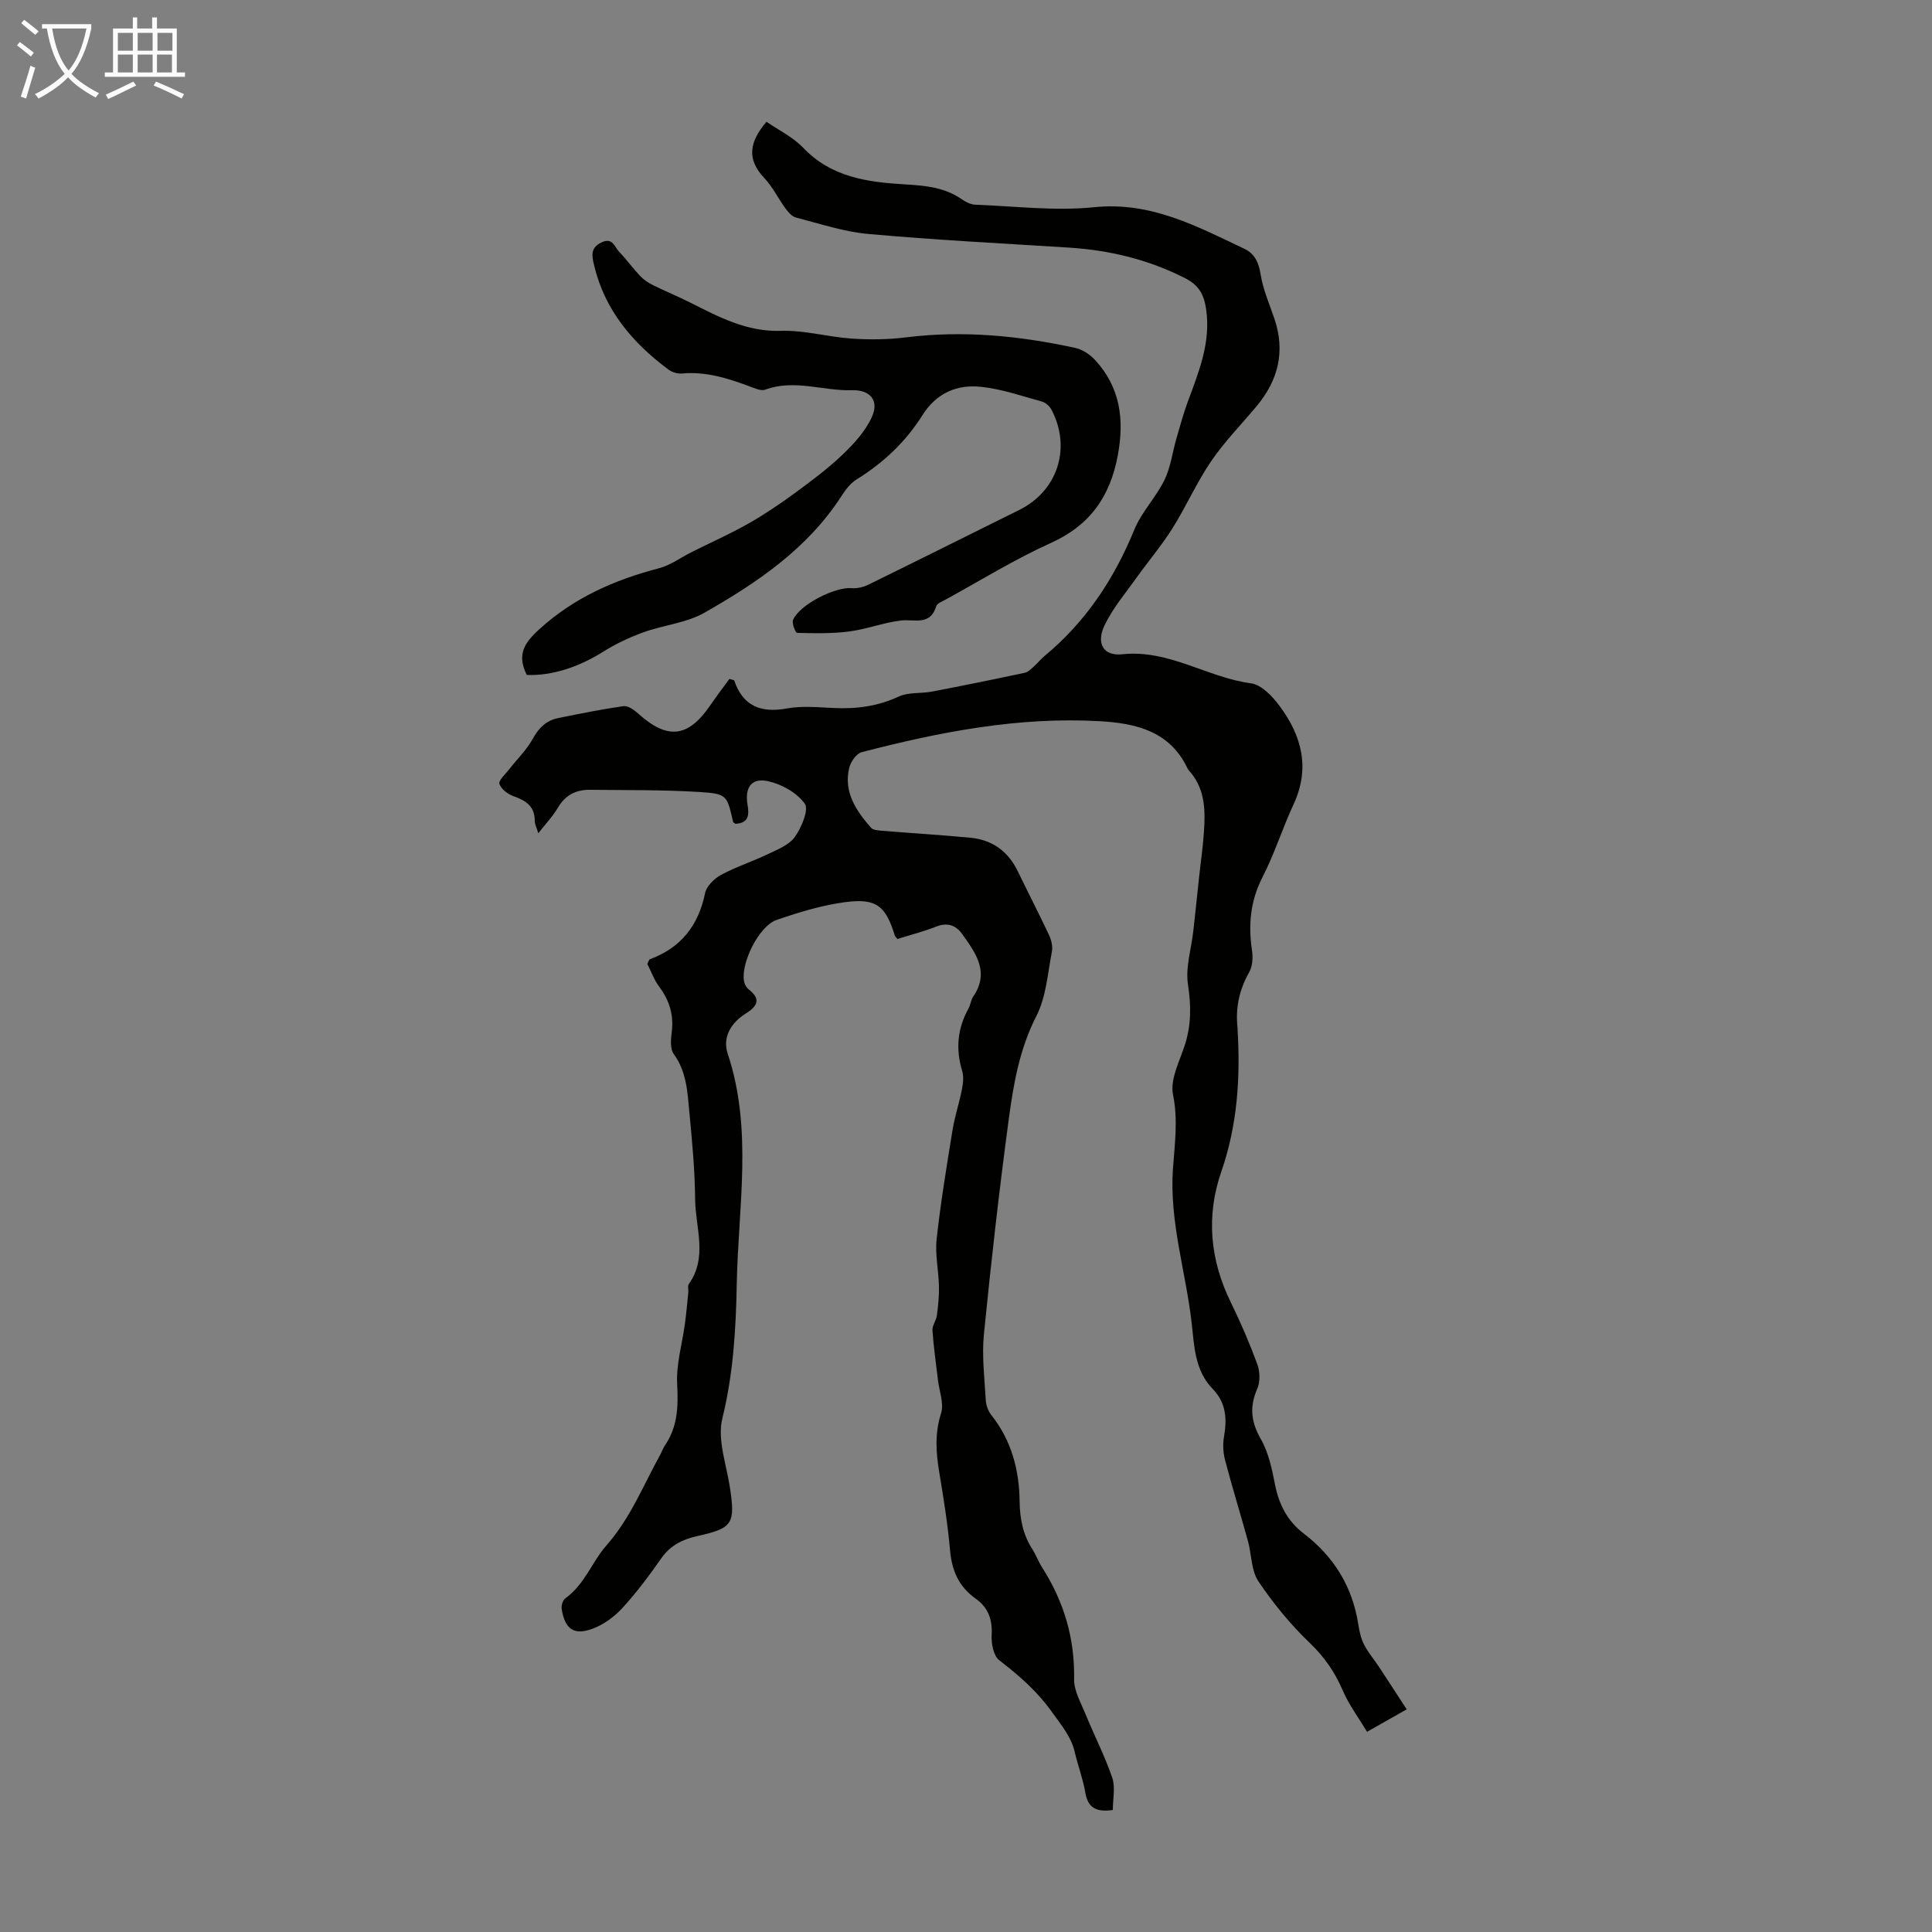 <svg enable-background="new 0 0 400 400" viewBox="0 0 400 400" xmlns="http://www.w3.org/2000/svg"><rect x="0" y="0" width="400" height="400" fill="#808080" stroke="none"/><path d="m6.4 11.7c-1-.8-1.9-1.6-2.9-2.3l.6-.7c.9.7 1.9 1.4 2.9 2.2zm-2.1 8.3c.7-2.1 1.4-4.2 2-6.4.2.1.6.3 1 .4-.7 2.3-1.3 4.4-1.9 6.4zm3-12.8c-1.1-.9-2.1-1.7-2.9-2.4l.6-.7c1 .8 2 1.5 3 2.4zm1.4-1.3v-.9h10.2v.9c-.9 4.2-2.3 7.3-4.1 9.4 1.3 1.4 3.2 2.7 5.7 4-.2.2-.4.5-.7.9-2.5-1.4-4.4-2.7-5.7-4.2-1.4 1.5-3.5 3-6.1 4.4 0 0 0 0-.1-.1-.3-.4-.5-.7-.7-.8 2.7-1.3 4.7-2.8 6.2-4.2-1.8-2.2-3-5.3-3.7-9.4zm9.2 0h-7.1c.6 3.8 1.7 6.7 3.4 8.7 1.7-2 2.9-4.8 3.7-8.7z" fill="#fafbfa"/><path d="m31.6 3.6h.9v2.3h4.1v9.1h1.7v.9h-16.6v-.9h1.7v-9.1h4.1v-2.3h.9v2.3h3.1v-2.3zm-4 13.3.6.8c-1.9.9-3.8 1.9-5.8 2.8-.2-.3-.3-.6-.5-.9 2-.9 3.9-1.8 5.7-2.7zm-3.2-10.1v3.7h3.1v-3.7zm0 4.5v3.7h3.1v-3.7zm4.1-4.5v3.7h3.1v-3.7zm0 4.5v3.7h3.1v-3.7zm9.1 9.1c-2.1-1.1-4.1-2-5.8-2.7l.5-.8c2.2.9 4.1 1.8 5.8 2.6zm-1.9-13.6h-3.1v3.7h3.1zm-3.2 4.5v3.7h3.1v-3.7z" fill="#fafbfa"/><g fill="#010100"><path d="m230.4 374.74c-3.46.5-5.16-.47-5.69-3.58-.49-2.85-1.54-5.6-2.2-8.43-.75-3.22-2.76-5.52-4.63-8.16-3.11-4.39-6.87-7.65-11-10.84-1.19-.92-1.67-3.46-1.57-5.2.19-3.24-.72-5.72-3.32-7.56-3.43-2.43-4.91-5.72-5.28-9.89-.48-5.45-1.35-10.88-2.25-16.28-.69-4.12-.94-8.06.38-12.2.64-2.02-.38-4.57-.65-6.89-.4-3.42-.9-6.83-1.13-10.26-.07-1.02.78-2.07.92-3.14.26-1.99.47-4 .42-6-.07-3.27-.83-6.58-.48-9.78.83-7.55 2.07-15.05 3.29-22.55.46-2.83 1.39-5.58 1.94-8.4.25-1.26.41-2.69.05-3.88-1.36-4.52-.98-8.76 1.31-12.87.43-.77.49-1.77.98-2.49 3.48-5.09.49-9.06-2.28-12.96-1.23-1.73-2.98-2.48-5.29-1.57-2.67 1.05-5.48 1.77-8.13 2.6-.31-.42-.49-.58-.55-.78-1.88-6.08-3.8-7.71-10.27-6.85-4.82.64-9.58 2.1-14.2 3.69-3.64 1.25-7.41 8.92-6.73 12.67.11.6.46 1.3.93 1.67 2.7 2.09 1.81 3.53-.62 5.07-3.01 1.9-4.82 4.88-3.68 8.29 5.22 15.71 2.17 31.7 1.87 47.58-.17 9.37-.71 18.67-2.99 27.94-1.07 4.34.83 9.45 1.56 14.19 1.16 7.59.61 8.52-6.71 10.14-3.04.67-5.59 1.9-7.48 4.6-2.49 3.57-5.12 7.09-8.06 10.3-1.67 1.82-3.9 3.46-6.2 4.3-3.87 1.42-5.7.06-6.37-4.09-.11-.7.22-1.83.74-2.2 3.99-2.84 5.54-7.56 8.52-10.96 5.01-5.7 7.66-12.5 11.2-18.89.32-.59.52-1.25.9-1.8 2.68-3.9 2.79-8.12 2.55-12.73-.22-4.11 1.04-8.29 1.6-12.44.29-2.19.49-4.38.71-6.58.05-.55-.18-1.26.08-1.64 4-5.6 1.38-11.73 1.33-17.59-.05-6.03-.63-12.07-1.2-18.08-.39-4.14-.56-8.34-3.23-12-.77-1.05-.61-3.01-.42-4.5.46-3.55-.45-6.57-2.58-9.42-1.1-1.47-1.73-3.3-2.47-4.74.3-.58.36-.89.51-.95 6.45-2.38 10.07-6.97 11.45-13.7.3-1.45 1.91-3.02 3.32-3.78 3.13-1.69 6.57-2.79 9.79-4.34 1.98-.95 4.34-1.88 5.5-3.55 1.36-1.94 2.92-5.61 2.03-6.85-1.62-2.27-4.8-4.04-7.63-4.66-3.4-.74-4.83 1.31-4.22 4.89.39 2.24.16 3.78-2.5 3.94-.18-.15-.45-.25-.49-.41-1.26-5.46-1.23-5.81-6.88-6.17-7.57-.48-15.19-.37-22.78-.46-2.87-.03-5.08 1.09-6.61 3.7-1.05 1.8-2.54 3.34-4.06 5.3-.33-1.13-.73-1.85-.73-2.57.01-3.03-1.86-4.21-4.41-5.11-1.18-.42-2.55-1.47-2.91-2.55-.23-.68 1.2-1.96 1.95-2.93 1.67-2.15 3.7-4.1 4.99-6.46 1.24-2.26 2.8-3.74 5.23-4.23 4.49-.91 8.98-1.83 13.51-2.47.94-.13 2.21.78 3.04 1.53 6.07 5.46 10.31 5.01 14.89-1.64 1.31-1.91 2.71-3.76 4-5.52.62.19.96.21 1 .32 1.85 5.38 5.57 6.76 10.97 5.78 3.14-.57 6.48-.22 9.72-.08 4.65.21 9.04-.36 13.35-2.37 2.01-.94 4.6-.6 6.88-1.03 6.44-1.23 12.87-2.54 19.28-3.91.69-.15 1.3-.82 1.87-1.32.75-.67 1.38-1.48 2.15-2.12 8.55-7.07 14.43-15.95 18.62-26.18 1.5-3.66 4.48-6.69 6.24-10.28 1.28-2.62 1.64-5.69 2.46-8.54.74-2.55 1.44-5.13 2.35-7.62 2.28-6.19 4.82-12.28 3.82-19.17-.43-2.97-1.43-4.96-4.33-6.44-7.63-3.89-15.66-5.81-24.13-6.35-13.83-.87-27.69-1.58-41.49-2.82-5.06-.45-10.03-2.13-15-3.41-.83-.21-1.6-1.14-2.16-1.9-1.52-2.07-2.66-4.48-4.41-6.32-3.61-3.81-3.1-7.38.49-11.6 2.49 1.72 5.49 3.16 7.63 5.41 5.76 6.06 13.28 7.09 20.83 7.54 4.34.26 8.39.58 12.03 3.13.79.55 1.81 1.06 2.75 1.09 8.21.31 16.5 1.35 24.61.52 11.72-1.2 21.23 3.94 31.07 8.6 2.19 1.04 2.99 2.85 3.39 5.32.5 3.14 1.83 6.15 2.86 9.19 2.29 6.77.78 12.75-3.72 18.12-3.16 3.78-6.64 7.33-9.4 11.38-2.99 4.38-5.14 9.32-7.97 13.83-2.23 3.56-4.98 6.79-7.42 10.21-2.31 3.24-4.96 6.35-6.66 9.9-1.79 3.73-.28 6.44 3.69 6.01 9.66-1.03 17.55 4.81 26.61 6.01 2.16.28 4.43 2.67 5.9 4.65 4.62 6.18 6.42 12.89 2.93 20.4-2.3 4.96-3.95 10.25-6.44 15.1-2.53 4.94-2.96 9.9-2.16 15.22.22 1.45.09 3.24-.6 4.47-2.07 3.65-2.87 7.45-2.39 11.57.01.11 0 .22 0 .34.6 9.99-.05 19.78-3.38 29.39-3.18 9.16-2.33 18.26 1.98 27.04 2.04 4.16 3.88 8.44 5.48 12.79.55 1.51.63 3.62 0 5.06-1.63 3.73-1.33 6.86.73 10.44 1.62 2.82 2.31 6.26 2.96 9.52.83 4.12 2.57 7.48 5.96 10.07 6.21 4.75 10.05 10.98 11.26 18.78.22 1.43.55 2.91 1.19 4.18.82 1.61 2.03 3.01 3.03 4.52 1.88 2.85 3.74 5.72 5.8 8.89-2.79 1.58-5.19 2.94-8.21 4.65-1.75-2.92-3.76-5.6-5.05-8.6-1.62-3.76-3.75-6.87-6.76-9.75-4-3.82-7.59-8.21-10.68-12.8-1.51-2.25-1.4-5.55-2.16-8.33-1.54-5.57-3.25-11.09-4.72-16.68-.41-1.55-.53-3.31-.25-4.88.64-3.7.48-7.06-2.32-9.93-3.74-3.84-3.83-8.91-4.38-13.76-1.22-10.63-4.64-20.98-3.86-31.89.36-5.06 1.08-10.05.01-15.3-.64-3.15 1.37-6.91 2.46-10.31 1.33-4.14 1.3-8.13.64-12.46-.55-3.58.69-7.42 1.11-11.16.41-3.64.78-7.29 1.17-10.93.34-3.17.81-6.33 1.02-9.51.29-4.26.29-8.51-2.58-12.12-.28-.35-.63-.67-.82-1.06-3.65-7.68-10.61-9.33-18.1-9.76-16.84-.97-33.18 2.21-49.36 6.41-1.1.29-2.3 2.02-2.59 3.29-1.17 5.01 1.45 8.84 4.53 12.36.41.47 1.4.55 2.14.61 6.13.5 12.27.87 18.4 1.45 4.56.43 7.85 2.81 9.86 6.98 2.12 4.4 4.37 8.73 6.44 13.15.49 1.04.82 2.4.6 3.49-.88 4.48-1.18 9.33-3.2 13.28-3.48 6.78-4.73 13.98-5.71 21.25-2 14.84-3.68 29.74-5.16 44.64-.45 4.52.13 9.16.39 13.73.06 1.04.51 2.22 1.16 3.04 4.16 5.24 5.76 11.33 5.84 17.83.05 3.57.66 6.83 2.6 9.85.78 1.22 1.28 2.62 2.06 3.84 4.5 7.06 6.78 14.66 6.62 23.12-.04 2.38 1.38 4.85 2.34 7.19 1.81 4.43 4.02 8.72 5.56 13.23.67 1.98.12 4.36.12 6.68z"/><path d="m109.06 139.74c-2.06-4.19-.59-6.57 2.63-9.49 7.2-6.54 15.56-10.2 24.75-12.6 2.4-.63 4.53-2.24 6.8-3.37 3.89-1.94 7.87-3.71 11.65-5.85 3.36-1.9 6.59-4.08 9.71-6.37 3.42-2.51 6.85-5.07 9.91-8 2.35-2.24 4.68-4.82 6-7.72 1.57-3.44-.37-5.67-4.14-5.55-5.96.18-11.89-2.34-17.92-.12-.96.35-2.39-.36-3.53-.78-4.43-1.63-8.87-3.01-13.71-2.56-.91.08-2.05-.25-2.78-.79-7.45-5.54-13.23-12.31-15.43-21.63-.45-1.9-.84-3.62 1.57-4.74 2.31-1.07 2.66.97 3.6 1.94 1.55 1.61 2.86 3.44 4.4 5.07.73.77 1.69 1.39 2.65 1.87 2.53 1.25 5.15 2.32 7.67 3.59 5.94 2.98 11.69 6.09 18.8 5.86 4.85-.16 9.74 1.27 14.64 1.6 3.75.25 7.59.21 11.31-.26 11.82-1.47 23.45-.32 34.98 2.19 1.5.33 3.06 1.37 4.12 2.52 5.2 5.66 6.07 12.29 4.69 19.71-1.59 8.55-5.75 14.5-13.89 18.17-7.51 3.39-14.57 7.77-21.82 11.74-.68.37-1.7.75-1.88 1.34-1.27 4.14-4.52 2.62-7.32 2.96-3.61.43-7.1 1.8-10.71 2.27-3.56.46-7.2.38-10.79.29-.32-.01-1.12-1.99-.82-2.69 1.35-3.17 8.72-6.88 12.13-6.57 1.12.1 2.42-.21 3.44-.71 10.43-5.11 20.81-10.31 31.22-15.46 7.98-3.94 10.89-12.85 6.69-20.81-.38-.71-1.21-1.44-1.97-1.65-4.16-1.15-8.31-2.6-12.57-3.05-5.03-.54-9.27 1.27-12.2 5.93-3.43 5.46-8.06 9.82-13.59 13.24-1.27.78-2.29 2.13-3.12 3.42-7.02 10.9-17.42 17.92-28.33 24.15-3.78 2.16-8.52 2.57-12.71 4.09-2.89 1.05-5.74 2.39-8.34 4.03-5.04 3.15-10.5 4.99-15.79 4.79z"/></g></svg>
